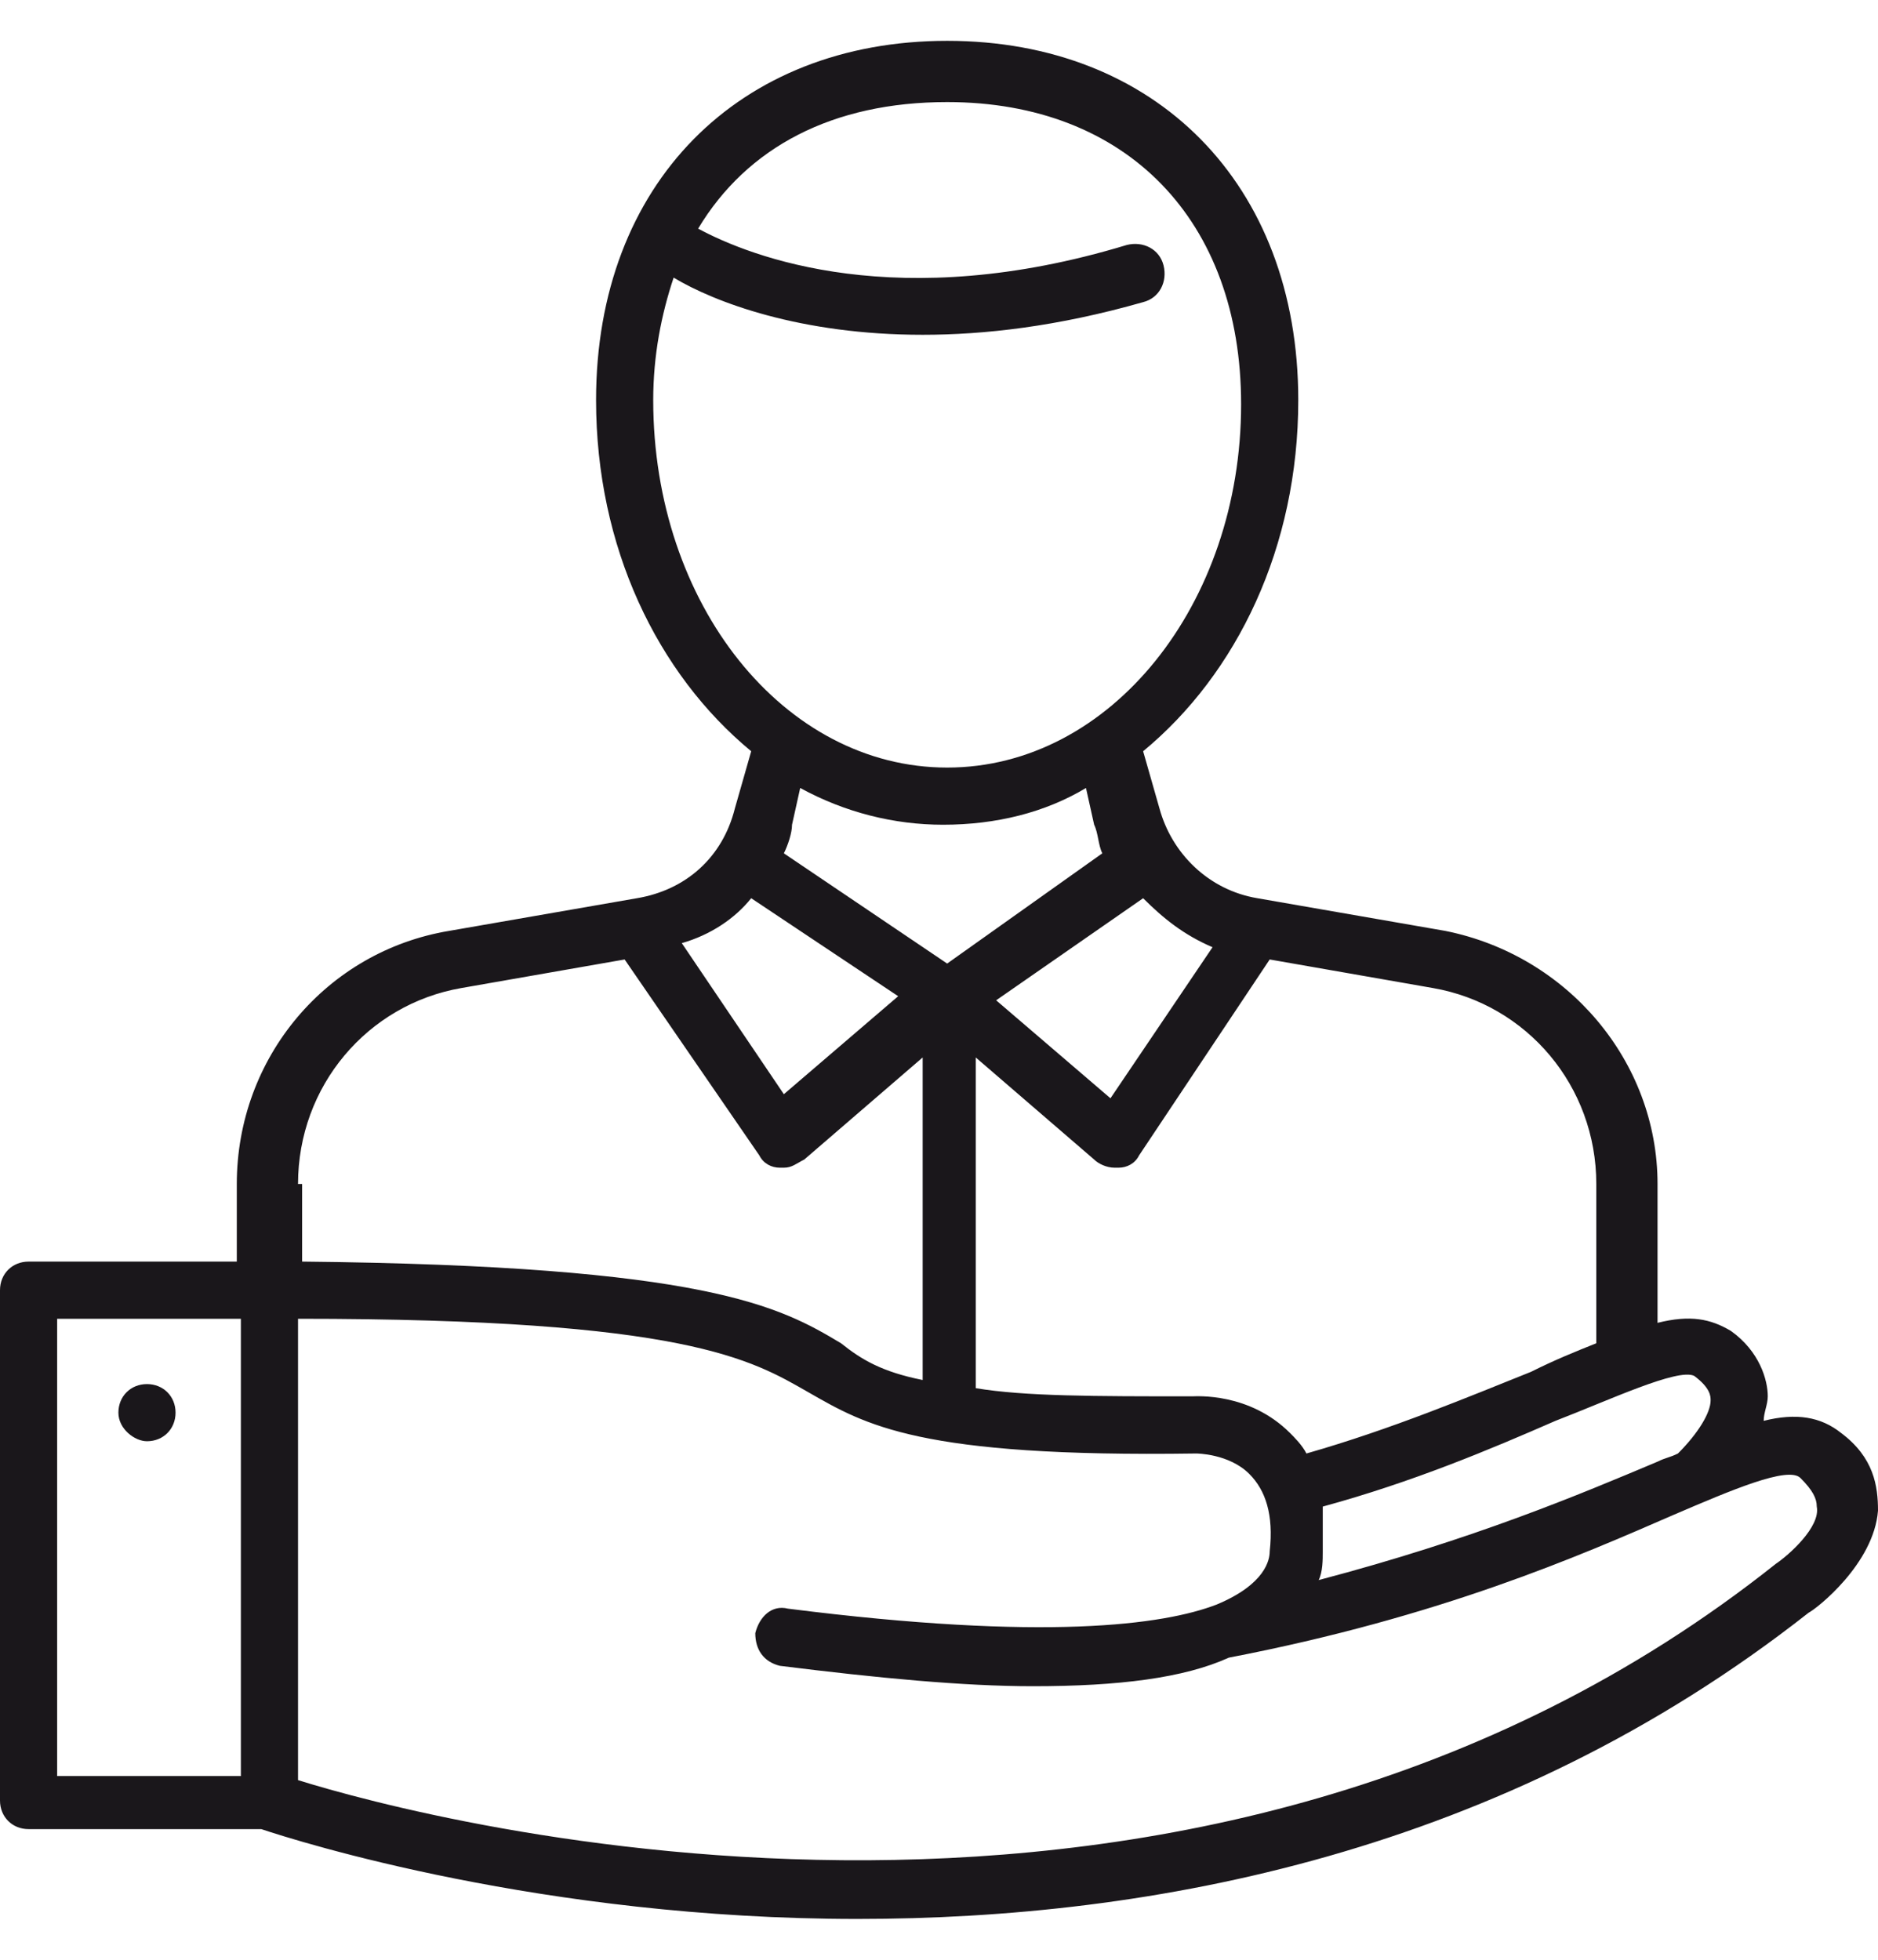 <?xml version="1.0" encoding="utf-8"?>
<!-- Generator: Adobe Illustrator 27.0.0, SVG Export Plug-In . SVG Version: 6.00 Build 0)  -->
<svg version="1.1" id="레이어_1" xmlns="http://www.w3.org/2000/svg" xmlns:xlink="http://www.w3.org/1999/xlink" x="0px"
	 y="0px" viewBox="0 0 46 48" style="enable-background:new 0 0 46 48;" xml:space="preserve">
<style type="text/css">
	.st0{fill:#1A171B;}
</style>
<g>
	<path class="st0" d="M45.1,35.1c-0.5-0.4-1.1-0.5-1.9-0.3c0-0.2,0.1-0.4,0.1-0.6c0-0.4-0.2-1.1-0.9-1.6c-0.5-0.3-1-0.4-1.8-0.2V29
		c0-3-2.2-5.6-5.2-6.2l-4.6-0.8c-1.2-0.2-2.1-1.1-2.4-2.2L28,18.4c2.3-1.9,3.8-5,3.8-8.6c0-5.3-3.5-8.8-8.6-8.8s-8.6,3.5-8.6,8.8
		c0,3.6,1.5,6.7,3.8,8.6l-0.4,1.4c-0.3,1.2-1.2,2-2.4,2.2l-4.6,0.8c-3,0.5-5.2,3.1-5.2,6.2v1.9H0.7c-0.4,0-0.7,0.3-0.7,0.7v12.5
		c0,0.4,0.3,0.7,0.7,0.7h5.7C7.3,45.1,13.3,47,21,47c7.2,0,15.8-1.6,23.3-7.5c0.2-0.1,1.6-1.2,1.7-2.5C46,36.4,45.9,35.7,45.1,35.1z
		 M5.9,43.5H1.4V32.3h4.5V43.5z M41.5,33.7c0.4,0.3,0.4,0.5,0.4,0.6c0,0.3-0.3,0.8-0.8,1.3c-0.2,0.1-0.3,0.1-0.5,0.2
		c-1.9,0.8-4.5,1.9-8.3,2.9c0.1-0.2,0.1-0.5,0.1-0.7c0-0.4,0-0.7,0-1.1c2.2-0.6,4.1-1.4,5.7-2.1C39.4,34.3,41.1,33.5,41.5,33.7z
		 M31.1,23.5l4,0.7c2.3,0.4,4,2.4,4,4.8v3.9c-0.5,0.2-1,0.4-1.6,0.7C36,34.2,34.1,35,32,35.6c-0.1-0.2-0.3-0.4-0.4-0.5
		c-1-1-2.3-0.9-2.4-0.9c-2.4,0-4.1,0-5.3-0.2v-8.1l2.9,2.5c0.1,0.1,0.3,0.2,0.5,0.2c0,0,0.1,0,0.1,0c0.2,0,0.4-0.1,0.5-0.3
		L31.1,23.5z M23.2,23.6l-4-2.7c0.1-0.2,0.2-0.5,0.2-0.7l0.2-0.9c1.1,0.6,2.3,0.9,3.5,0.9c1.3,0,2.5-0.3,3.5-0.9l0.2,0.9
		c0.1,0.2,0.1,0.5,0.2,0.7L23.2,23.6z M28,22c0.5,0.5,1,0.9,1.7,1.2l-2.5,3.7l-2.8-2.4L28,22z M16,9.8c0-1.1,0.2-2.1,0.5-3
		c1,0.6,3.1,1.4,6.1,1.4c1.5,0,3.3-0.2,5.4-0.8c0.4-0.1,0.6-0.5,0.5-0.9c-0.1-0.4-0.5-0.6-0.9-0.5C22,7.7,18.4,6.3,17.1,5.6
		c1.2-2,3.3-3.1,6.1-3.1c4.4,0,7.2,2.9,7.2,7.4c0,4.9-3.2,8.9-7.2,8.9C19.2,18.8,16,14.8,16,9.8z M18.4,22l3.6,2.4l-2.8,2.4
		l-2.5-3.7C17.4,22.9,18,22.5,18.4,22z M7.3,29c0-2.4,1.7-4.4,4-4.8l4-0.7l3.3,4.8c0.1,0.2,0.3,0.3,0.5,0.3c0,0,0.1,0,0.1,0
		c0.2,0,0.3-0.1,0.5-0.2l2.9-2.5v7.9c-1-0.2-1.5-0.5-2-0.9c-1.5-0.9-3.3-1.9-13.2-2V29z M43.5,38.3c-14.2,11.3-33,6.3-36.2,5.3V32.3
		c9.5,0,11.1,1,12.5,1.8c1.4,0.8,2.7,1.6,9.5,1.5c0,0,0.8,0,1.3,0.5c0.4,0.4,0.6,1,0.5,1.9c0,0.2-0.1,0.8-1.3,1.3c0,0,0,0,0,0
		c-1.3,0.5-4.2,0.9-10.5,0.1c-0.4-0.1-0.7,0.2-0.8,0.6c0,0.4,0.2,0.7,0.6,0.8c2.4,0.3,4.5,0.5,6.2,0.5c2.1,0,3.7-0.2,4.8-0.7
		c0,0,0,0,0,0c5.2-1,8.6-2.5,10.9-3.5c1.4-0.6,2.8-1.2,3.1-0.9c0.3,0.3,0.4,0.5,0.4,0.7C44.6,37.4,43.8,38.1,43.5,38.3z"/>
	<path class="st0" d="M3.6,35.3c0.4,0,0.7-0.3,0.7-0.7c0-0.4-0.3-0.7-0.7-0.7c-0.4,0-0.7,0.3-0.7,0.7C2.9,35,3.3,35.3,3.6,35.3z"/>
</g>
</svg>
